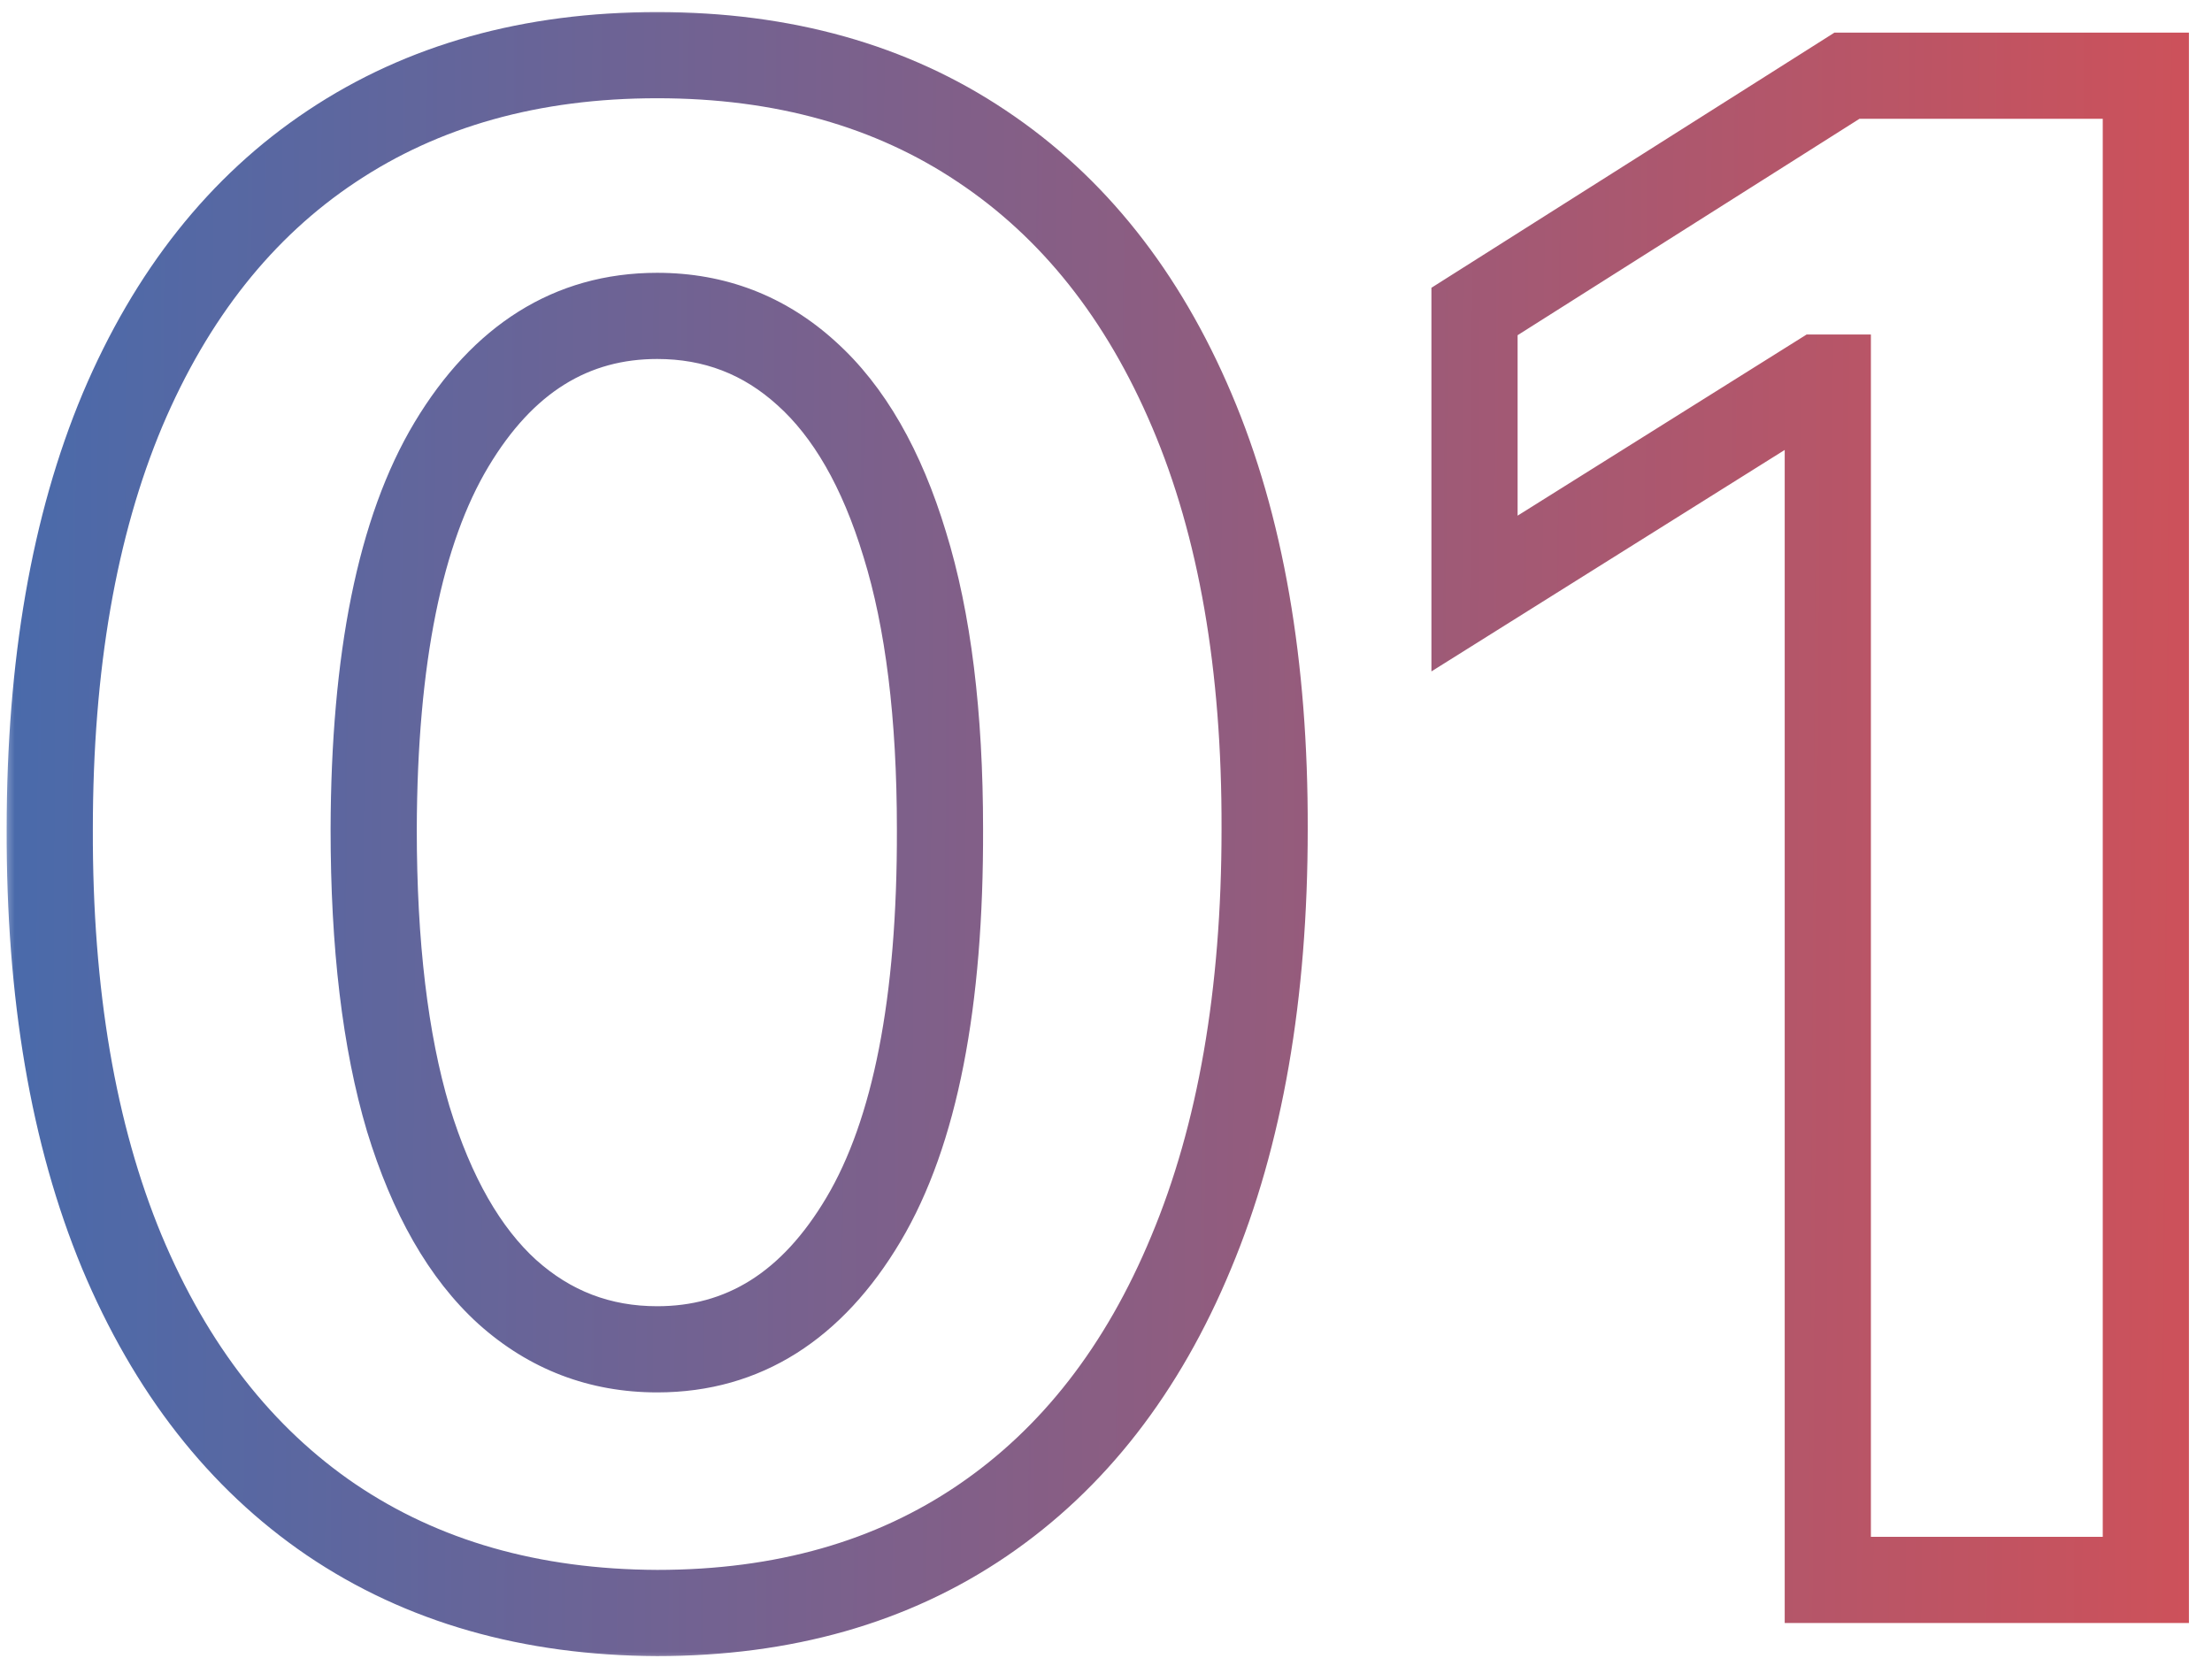 <?xml version="1.0" encoding="UTF-8"?> <svg xmlns="http://www.w3.org/2000/svg" width="77" height="58" viewBox="0 0 77 58" fill="none"><mask id="path-1-outside-1_76_415" maskUnits="userSpaceOnUse" x="0" y="0" width="77" height="58" fill="black"><rect fill="white" width="77" height="58"></rect><path d="M22.877 56.151C18.479 56.133 14.695 55.051 11.525 52.903C8.371 50.756 5.942 47.645 4.238 43.571C2.55 39.497 1.715 34.597 1.732 28.869C1.732 23.159 2.576 18.293 4.263 14.27C5.968 10.247 8.397 7.188 11.55 5.091C14.721 2.977 18.496 1.92 22.877 1.92C27.258 1.92 31.025 2.977 34.178 5.091C37.349 7.205 39.786 10.273 41.491 14.296C43.195 18.301 44.039 23.159 44.022 28.869C44.022 34.614 43.17 39.523 41.465 43.597C39.778 47.67 37.357 50.781 34.204 52.929C31.05 55.077 27.275 56.151 22.877 56.151ZM22.877 46.972C25.877 46.972 28.272 45.463 30.062 42.446C31.852 39.429 32.738 34.903 32.721 28.869C32.721 24.898 32.312 21.591 31.494 18.949C30.692 16.307 29.55 14.321 28.067 12.992C26.602 11.662 24.871 10.997 22.877 10.997C19.894 10.997 17.508 12.489 15.718 15.472C13.928 18.454 13.025 22.921 13.008 28.869C13.008 32.892 13.408 36.25 14.21 38.943C15.028 41.619 16.178 43.631 17.661 44.977C19.144 46.307 20.883 46.972 22.877 46.972ZM74.697 2.636V55H63.626V13.145H63.32L51.328 20.662V10.844L64.291 2.636H74.697Z"></path></mask><path d="M22.877 56.151L22.871 57.651H22.877V56.151ZM11.525 52.903L10.681 54.143L10.684 54.145L11.525 52.903ZM4.238 43.571L2.852 44.145L2.854 44.15L4.238 43.571ZM1.732 28.869L3.232 28.874V28.869H1.732ZM4.263 14.27L2.882 13.685L2.88 13.69L4.263 14.27ZM11.55 5.091L12.381 6.34L12.383 6.339L11.55 5.091ZM34.178 5.091L33.343 6.337L33.346 6.339L34.178 5.091ZM41.491 14.296L40.11 14.881L40.111 14.883L41.491 14.296ZM44.022 28.869L42.522 28.865V28.869H44.022ZM41.465 43.597L40.081 43.018L40.079 43.023L41.465 43.597ZM34.204 52.929L35.048 54.169H35.048L34.204 52.929ZM30.062 42.446L31.352 43.211L30.062 42.446ZM32.721 28.869H31.221L31.221 28.874L32.721 28.869ZM31.494 18.949L30.058 19.384L30.061 19.393L31.494 18.949ZM28.067 12.992L27.06 14.103L27.066 14.108L28.067 12.992ZM15.718 15.472L14.432 14.7V14.7L15.718 15.472ZM13.008 28.869L11.508 28.865V28.869H13.008ZM14.21 38.943L12.772 39.371L12.775 39.382L14.21 38.943ZM17.661 44.977L16.653 46.088L16.66 46.094L17.661 44.977ZM22.877 56.151L22.883 54.651C18.738 54.635 15.255 53.618 12.366 51.661L11.525 52.903L10.684 54.145C14.136 56.484 18.221 57.633 22.871 57.651L22.877 56.151ZM11.525 52.903L12.369 51.664C9.492 49.704 7.232 46.841 5.622 42.992L4.238 43.571L2.854 44.15C4.653 48.449 7.251 51.807 10.681 54.143L11.525 52.903ZM4.238 43.571L5.624 42.997C4.031 39.152 3.216 34.459 3.232 28.874L1.732 28.869L0.232 28.865C0.215 34.734 1.07 39.842 2.852 44.145L4.238 43.571ZM1.732 28.869H3.232C3.232 23.3 4.056 18.642 5.647 14.85L4.263 14.27L2.88 13.69C1.096 17.943 0.232 23.018 0.232 28.869H1.732ZM4.263 14.27L5.645 14.855C7.253 11.06 9.508 8.25 12.381 6.34L11.55 5.091L10.72 3.842C7.286 6.125 4.683 9.434 2.882 13.685L4.263 14.27ZM11.55 5.091L12.383 6.339C15.271 4.413 18.747 3.42 22.877 3.42V1.92V0.42C18.246 0.42 14.171 1.541 10.718 3.843L11.55 5.091ZM22.877 1.92V3.42C27.008 3.42 30.473 4.413 33.343 6.337L34.178 5.091L35.013 3.845C31.577 1.541 27.508 0.42 22.877 0.42V1.92ZM34.178 5.091L33.346 6.339C36.239 8.267 38.502 11.087 40.11 14.881L41.491 14.296L42.872 13.71C41.07 9.458 38.459 6.142 35.01 3.843L34.178 5.091ZM41.491 14.296L40.111 14.883C41.715 18.653 42.539 23.298 42.522 28.865L44.022 28.869L45.522 28.874C45.539 23.021 44.676 17.949 42.871 13.708L41.491 14.296ZM44.022 28.869H42.522C42.522 34.472 41.69 39.173 40.081 43.018L41.465 43.597L42.849 44.176C44.65 39.872 45.522 34.755 45.522 28.869H44.022ZM41.465 43.597L40.079 43.023C38.486 46.87 36.236 49.73 33.359 51.689L34.204 52.929L35.048 54.169C38.479 51.832 41.07 48.471 42.851 44.171L41.465 43.597ZM34.204 52.929L33.359 51.689C30.491 53.643 27.021 54.651 22.877 54.651V56.151V57.651C27.529 57.651 31.609 56.511 35.048 54.169L34.204 52.929ZM22.877 46.972V48.472C26.505 48.472 29.346 46.593 31.352 43.211L30.062 42.446L28.772 41.681C27.198 44.334 25.249 45.472 22.877 45.472V46.972ZM30.062 42.446L31.352 43.211C33.347 39.849 34.238 34.999 34.221 28.865L32.721 28.869L31.221 28.874C31.238 34.808 30.356 39.009 28.772 41.681L30.062 42.446ZM32.721 28.869H34.221C34.221 24.807 33.804 21.338 32.926 18.505L31.494 18.949L30.061 19.393C30.82 21.843 31.221 24.988 31.221 28.869H32.721ZM31.494 18.949L32.929 18.514C32.078 15.706 30.82 13.445 29.069 11.875L28.067 12.992L27.066 14.108C28.28 15.197 29.307 16.908 30.058 19.384L31.494 18.949ZM28.067 12.992L29.075 11.88C27.331 10.298 25.241 9.497 22.877 9.497V10.997V12.497C24.502 12.497 25.872 13.025 27.06 14.103L28.067 12.992ZM22.877 10.997V9.497C19.271 9.497 16.439 11.354 14.432 14.7L15.718 15.472L17.004 16.243C18.576 13.623 20.517 12.497 22.877 12.497V10.997ZM15.718 15.472L14.432 14.7C12.436 18.026 11.525 22.815 11.508 28.865L13.008 28.869L14.508 28.874C14.525 23.026 15.42 18.883 17.004 16.243L15.718 15.472ZM13.008 28.869H11.508C11.508 32.98 11.916 36.493 12.772 39.371L14.21 38.943L15.647 38.516C14.901 36.007 14.508 32.804 14.508 28.869H13.008ZM14.21 38.943L12.775 39.382C13.642 42.218 14.906 44.501 16.653 46.088L17.661 44.977L18.67 43.867C17.451 42.76 16.413 41.02 15.644 38.505L14.21 38.943ZM17.661 44.977L16.66 46.094C18.418 47.671 20.514 48.472 22.877 48.472V46.972V45.472C21.252 45.472 19.87 44.943 18.663 43.86L17.661 44.977ZM74.697 2.636H76.197V1.136H74.697V2.636ZM74.697 55V56.5H76.197V55H74.697ZM63.626 55H62.126V56.5H63.626V55ZM63.626 13.145H65.126V11.645H63.626V13.145ZM63.32 13.145V11.645H62.888L62.523 11.874L63.32 13.145ZM51.328 20.662H49.828V23.373L52.125 21.933L51.328 20.662ZM51.328 10.844L50.526 9.576L49.828 10.018V10.844H51.328ZM64.291 2.636V1.136H63.856L63.489 1.369L64.291 2.636ZM74.697 2.636H73.197V55H74.697H76.197V2.636H74.697ZM74.697 55V53.5H63.626V55V56.5H74.697V55ZM63.626 55H65.126V13.145H63.626H62.126V55H63.626ZM63.626 13.145V11.645H63.32V13.145V14.645H63.626V13.145ZM63.32 13.145L62.523 11.874L50.531 19.391L51.328 20.662L52.125 21.933L64.116 14.416L63.32 13.145ZM51.328 20.662H52.828V10.844H51.328H49.828V20.662H51.328ZM51.328 10.844L52.13 12.111L65.094 3.904L64.291 2.636L63.489 1.369L50.526 9.576L51.328 10.844ZM64.291 2.636V4.136H74.697V2.636V1.136H64.291V2.636Z" fill="url(#paint0_linear_76_415)" mask="url(#path-1-outside-1_76_415)"></path><defs><linearGradient id="paint0_linear_76_415" x1="-2" y1="28.232" x2="83" y2="28.768" gradientUnits="userSpaceOnUse"><stop stop-color="#466BAD"></stop><stop offset="0.5" stop-color="#8D5D81"></stop><stop offset="1" stop-color="#D94F53"></stop></linearGradient></defs></svg> 
